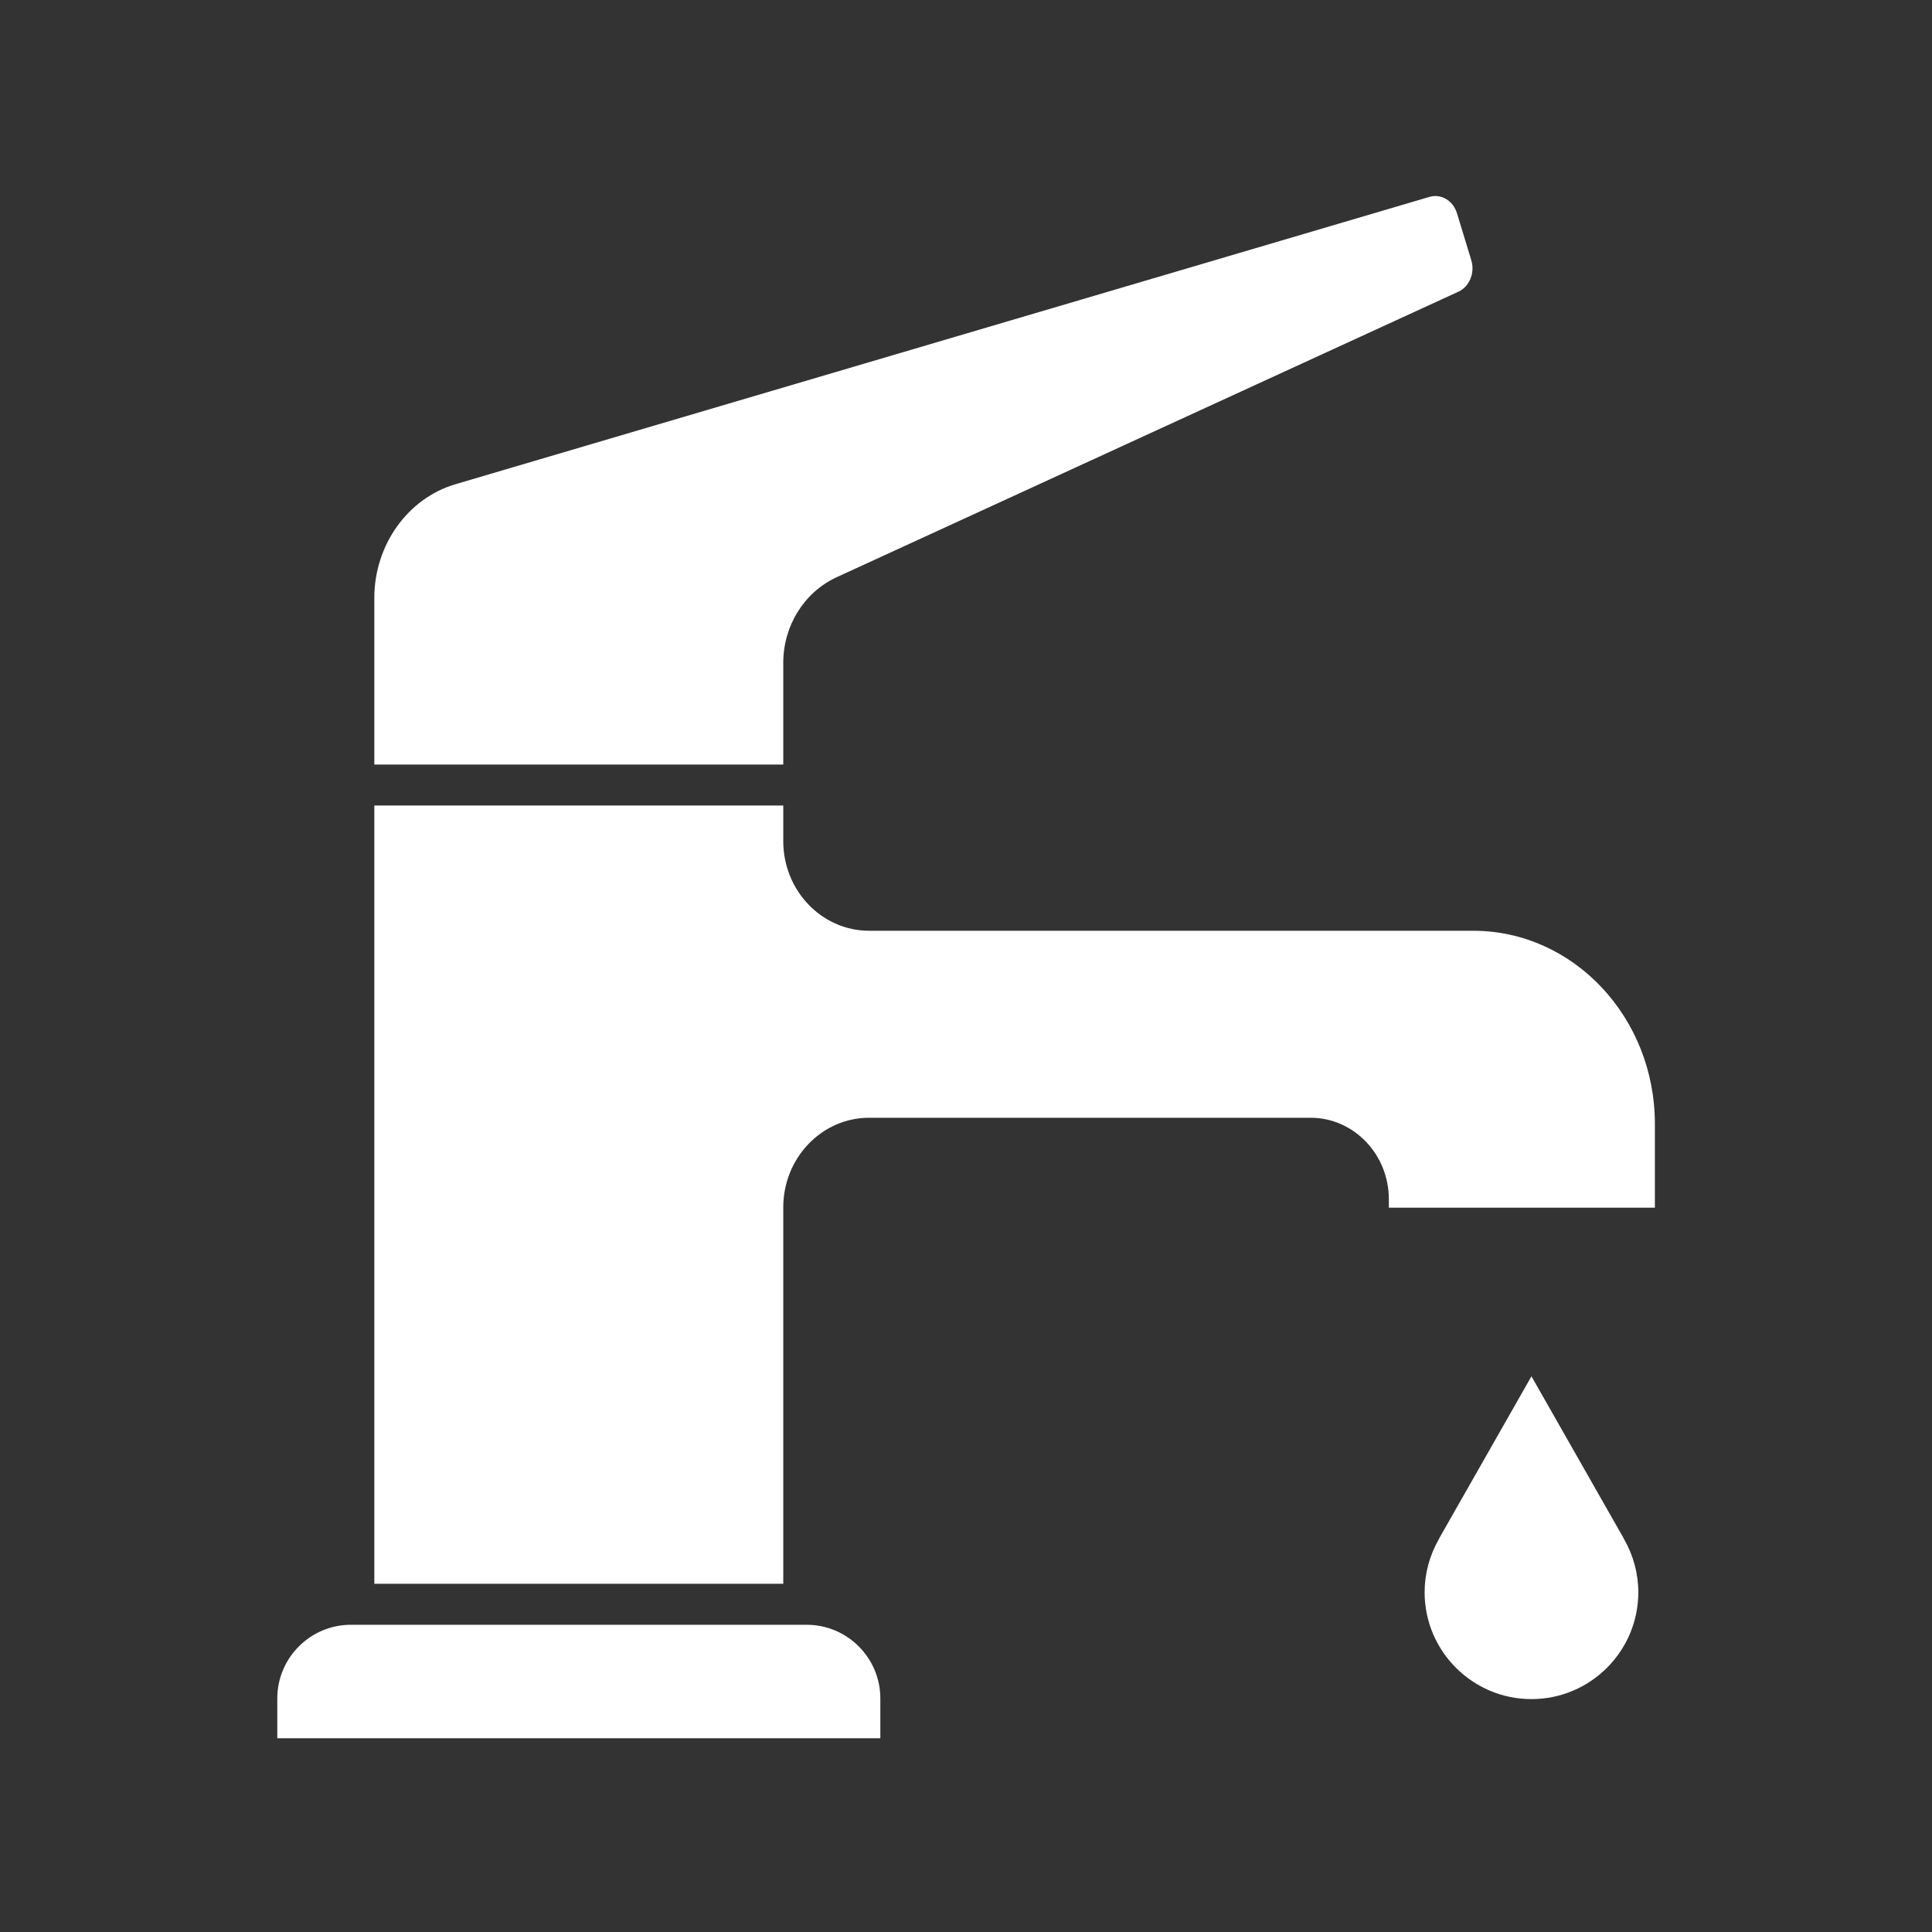 <svg xmlns="http://www.w3.org/2000/svg" xmlns:xlink="http://www.w3.org/1999/xlink" width="1000" viewBox="0 0 750 750" height="1000" preserveAspectRatio="xMidYMid meet"><rect x="0" y="0" width="750" height="750" fill="#333333" stroke="none"/><defs><clipPath id="6e3dc05026"><path d="M 107.625 76 L 642.375 76 L 642.375 675 L 107.625 675 Z M 107.625 76 " clip-rule="nonzero"></path></clipPath></defs><path fill="#ffffff" d="M 635.992 618.117 C 635.992 640.992 617.379 659.59 594.508 659.59 C 571.648 659.59 553.035 640.992 553.035 618.117 C 553.035 610.941 554.941 603.832 558.539 597.555 C 558.676 597.305 558.801 597.07 558.91 596.809 L 594.508 534.277 L 630.102 596.809 C 630.211 597.059 630.352 597.305 630.488 597.555 C 634.082 603.832 635.992 610.941 635.992 618.117 Z M 635.992 618.117 " fill-opacity="1" fill-rule="nonzero"></path><g clip-path="url(#6e3dc05026)"><path fill="#ffffff" d="M 341.746 659.34 L 341.746 674.789 L 107.645 674.789 L 107.645 659.34 C 107.645 643.562 120.477 630.73 136.254 630.73 L 313.121 630.73 C 328.902 630.73 341.746 643.562 341.746 659.34 Z M 571.164 101.055 L 565.59 82.773 C 564.098 77.879 559.422 75.098 554.93 76.426 L 176.785 187.98 C 158.258 193.457 145.312 211.586 145.312 232.094 L 145.312 296.797 L 304.066 296.797 L 304.066 257.262 C 304.066 242.895 312.211 229.855 324.82 224.059 L 566.145 113.238 C 570.43 111.273 572.645 105.922 571.164 101.055 Z M 571.91 361.32 L 337.391 361.32 C 319.016 361.32 304.066 345.723 304.066 326.57 L 304.066 312.699 L 145.312 312.699 L 145.312 614.828 L 304.066 614.828 L 304.066 468.66 C 304.066 449.508 319.016 433.91 337.391 433.91 L 508.77 433.91 C 525.516 433.91 539.148 448.098 539.148 465.547 L 539.148 468.812 L 642.422 468.812 L 642.422 436.258 C 642.422 394.926 610.797 361.32 571.91 361.32 Z M 571.91 361.32 " fill-opacity="1" fill-rule="nonzero"></path></g></svg>
